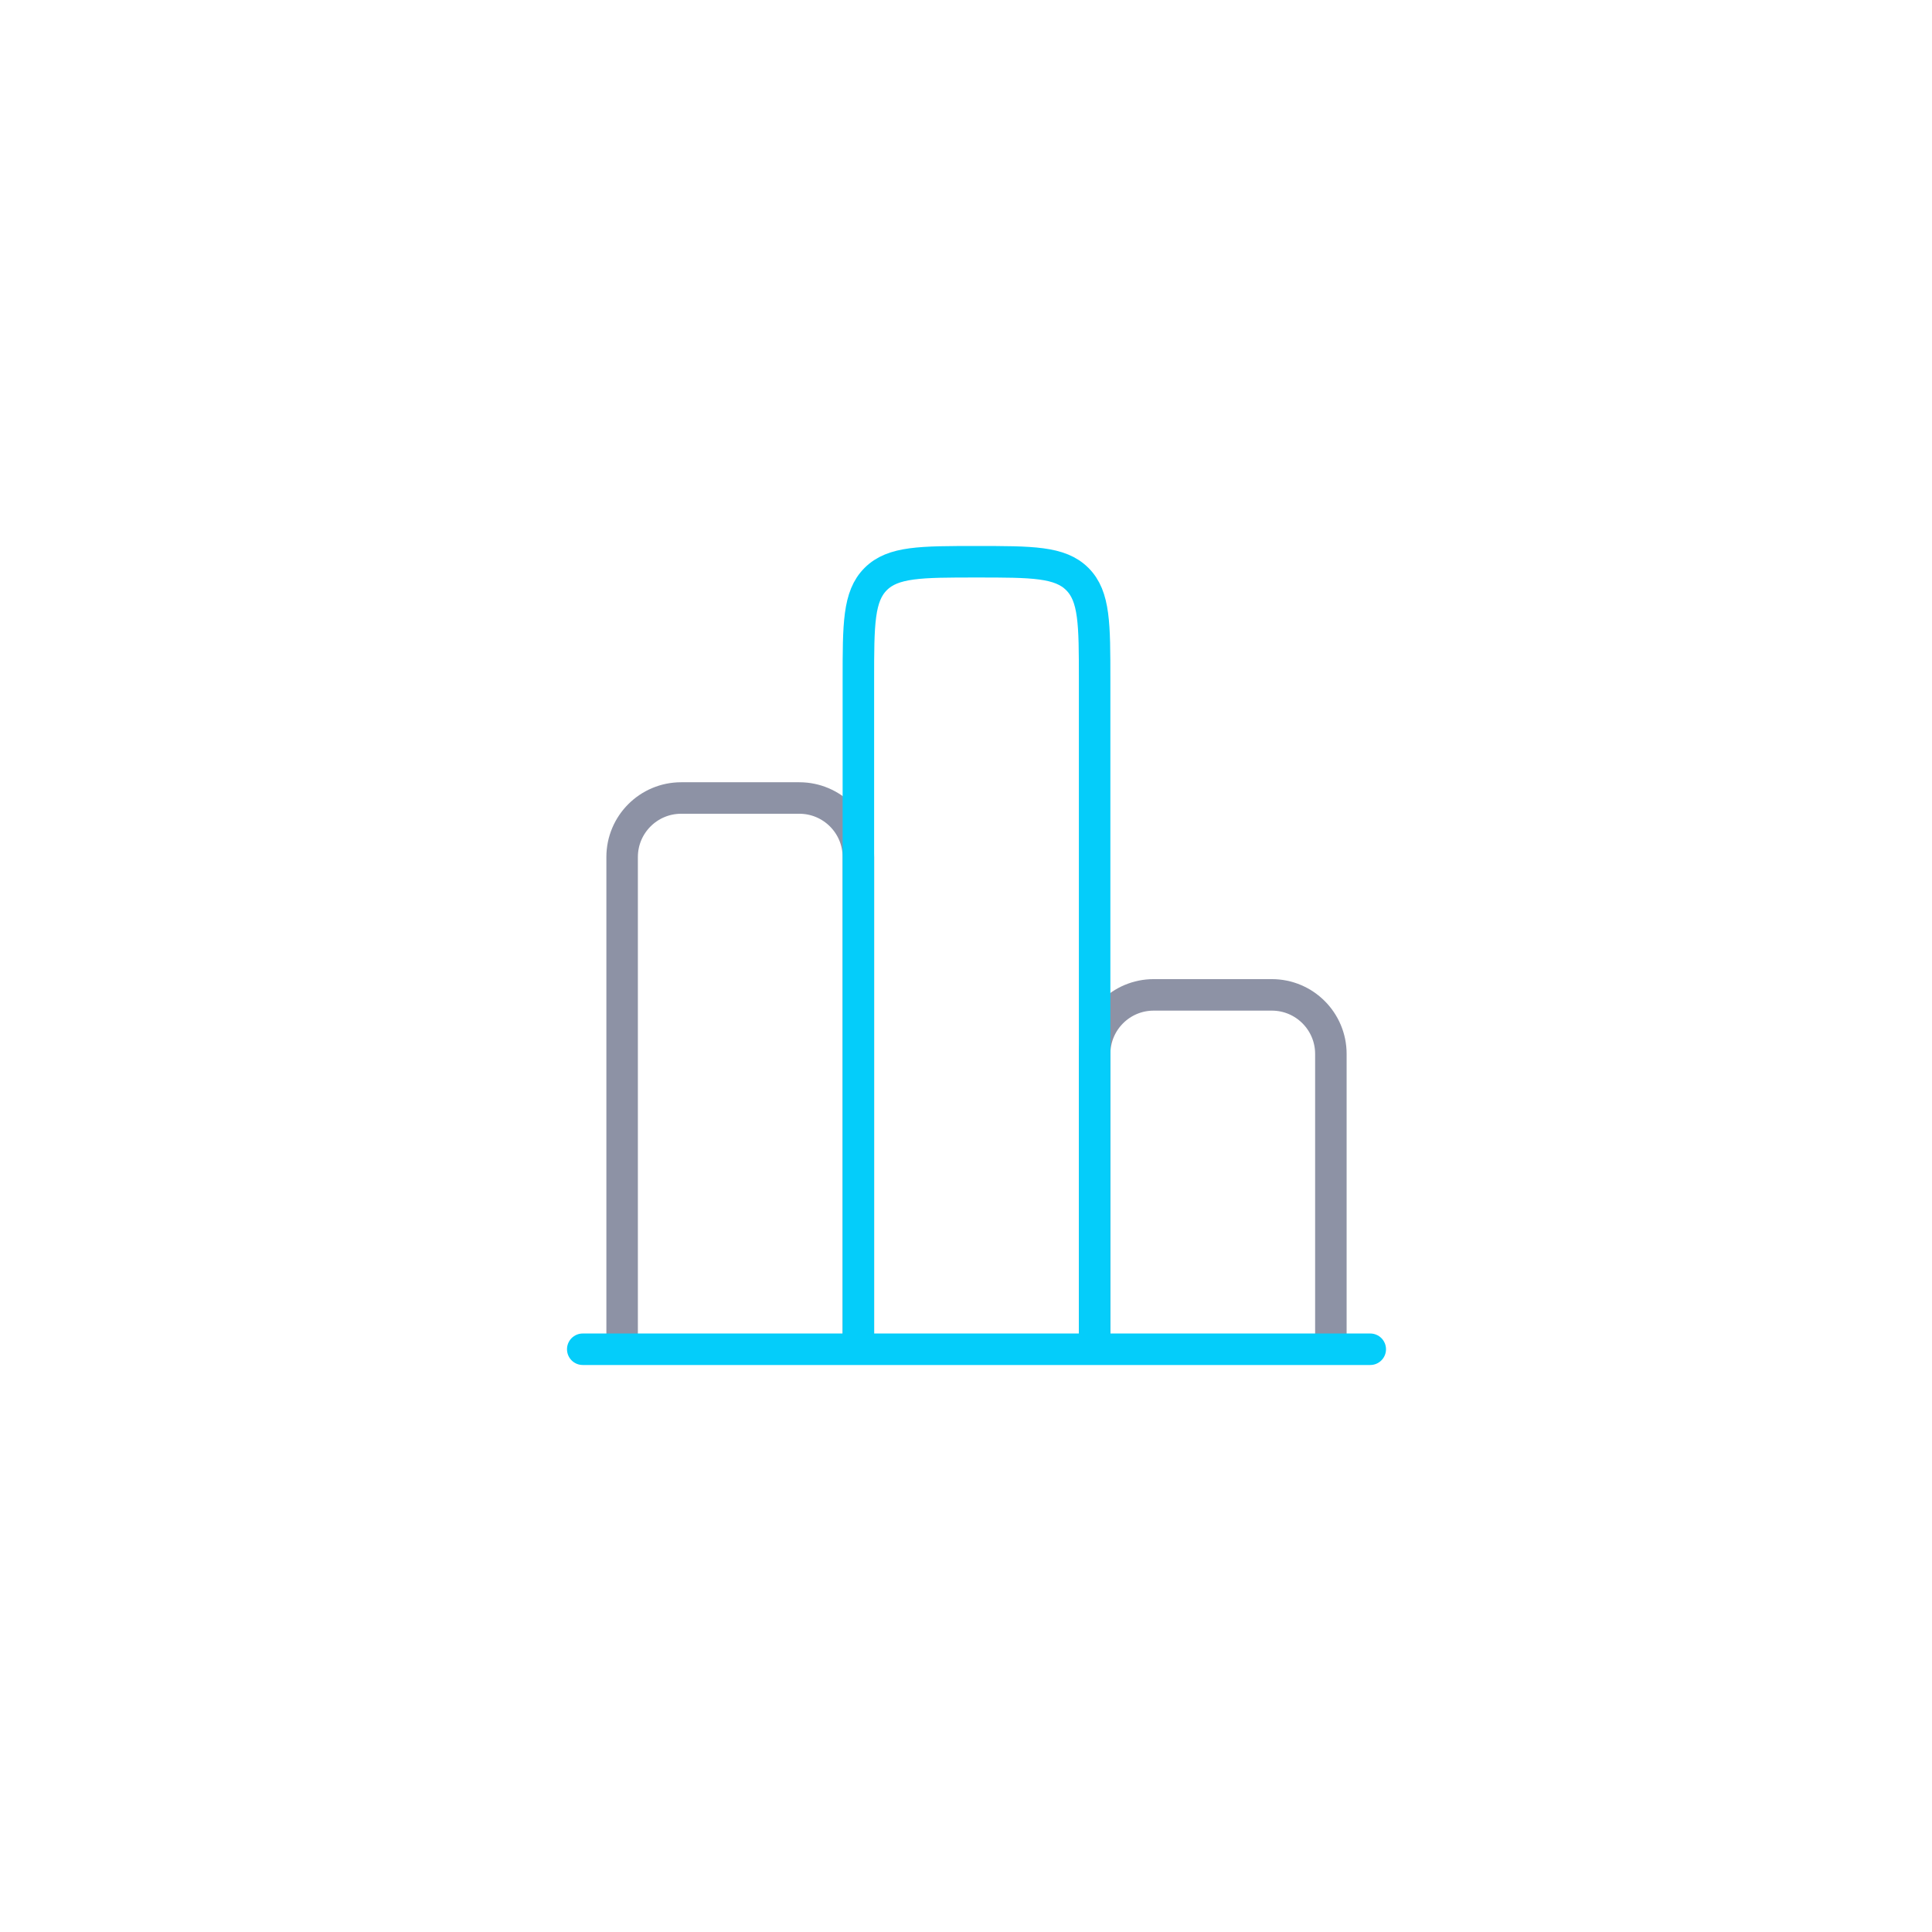 <svg width="92" height="92" viewBox="0 0 92 92" fill="none" xmlns="http://www.w3.org/2000/svg">
  <g filter="url(#filter0_d_292_177)">
    <rect x="8" y="7" width="76" height="76" rx="9" fill="white"/>
  </g>
  <path opacity="0.5"
        d="M63.375 64.25V50.188C63.375 48.634 62.116 47.375 60.562 47.375H54.938C53.384 47.375 52.125 48.634 52.125 50.188V64.25"
        stroke="#1C274C" stroke-width="1.5"/>
  <path opacity="0.5"
        d="M40.875 64.25V40.812C40.875 39.259 39.616 38 38.062 38H32.438C30.884 38 29.625 39.259 29.625 40.812V64.25"
        stroke="#1C274C" stroke-width="1.5"/>
  <path
    d="M52.125 64.25V32.375C52.125 29.723 52.125 28.398 51.301 27.574C50.477 26.75 49.152 26.75 46.5 26.75C43.848 26.75 42.523 26.75 41.699 27.574C40.875 28.398 40.875 29.723 40.875 32.375V64.25"
    stroke="#04CDFA" stroke-width="1.5"/>
  <path d="M65.25 64.25H27.75" stroke="#04CDFA" stroke-width="1.5" stroke-linecap="round"/>
  <defs>
    <filter id="filter0_d_292_177" x="0" y="0" width="92" height="92" filterUnits="userSpaceOnUse"
            color-interpolation-filters="sRGB">
      <feFlood flood-opacity="0" result="BackgroundImageFix"/>
      <feColorMatrix in="SourceAlpha" type="matrix" values="0 0 0 0 0 0 0 0 0 0 0 0 0 0 0 0 0 0 127 0"
                     result="hardAlpha"/>
      <feOffset dy="1"/>
      <feGaussianBlur stdDeviation="4"/>
      <feComposite in2="hardAlpha" operator="out"/>
      <feColorMatrix type="matrix" values="0 0 0 0 0.379 0 0 0 0 0.379 0 0 0 0 0.379 0 0 0 0.1 0"/>
      <feBlend mode="normal" in2="BackgroundImageFix" result="effect1_dropShadow_292_177"/>
      <feBlend mode="normal" in="SourceGraphic" in2="effect1_dropShadow_292_177" result="shape"/>
    </filter>
  </defs>
</svg>
